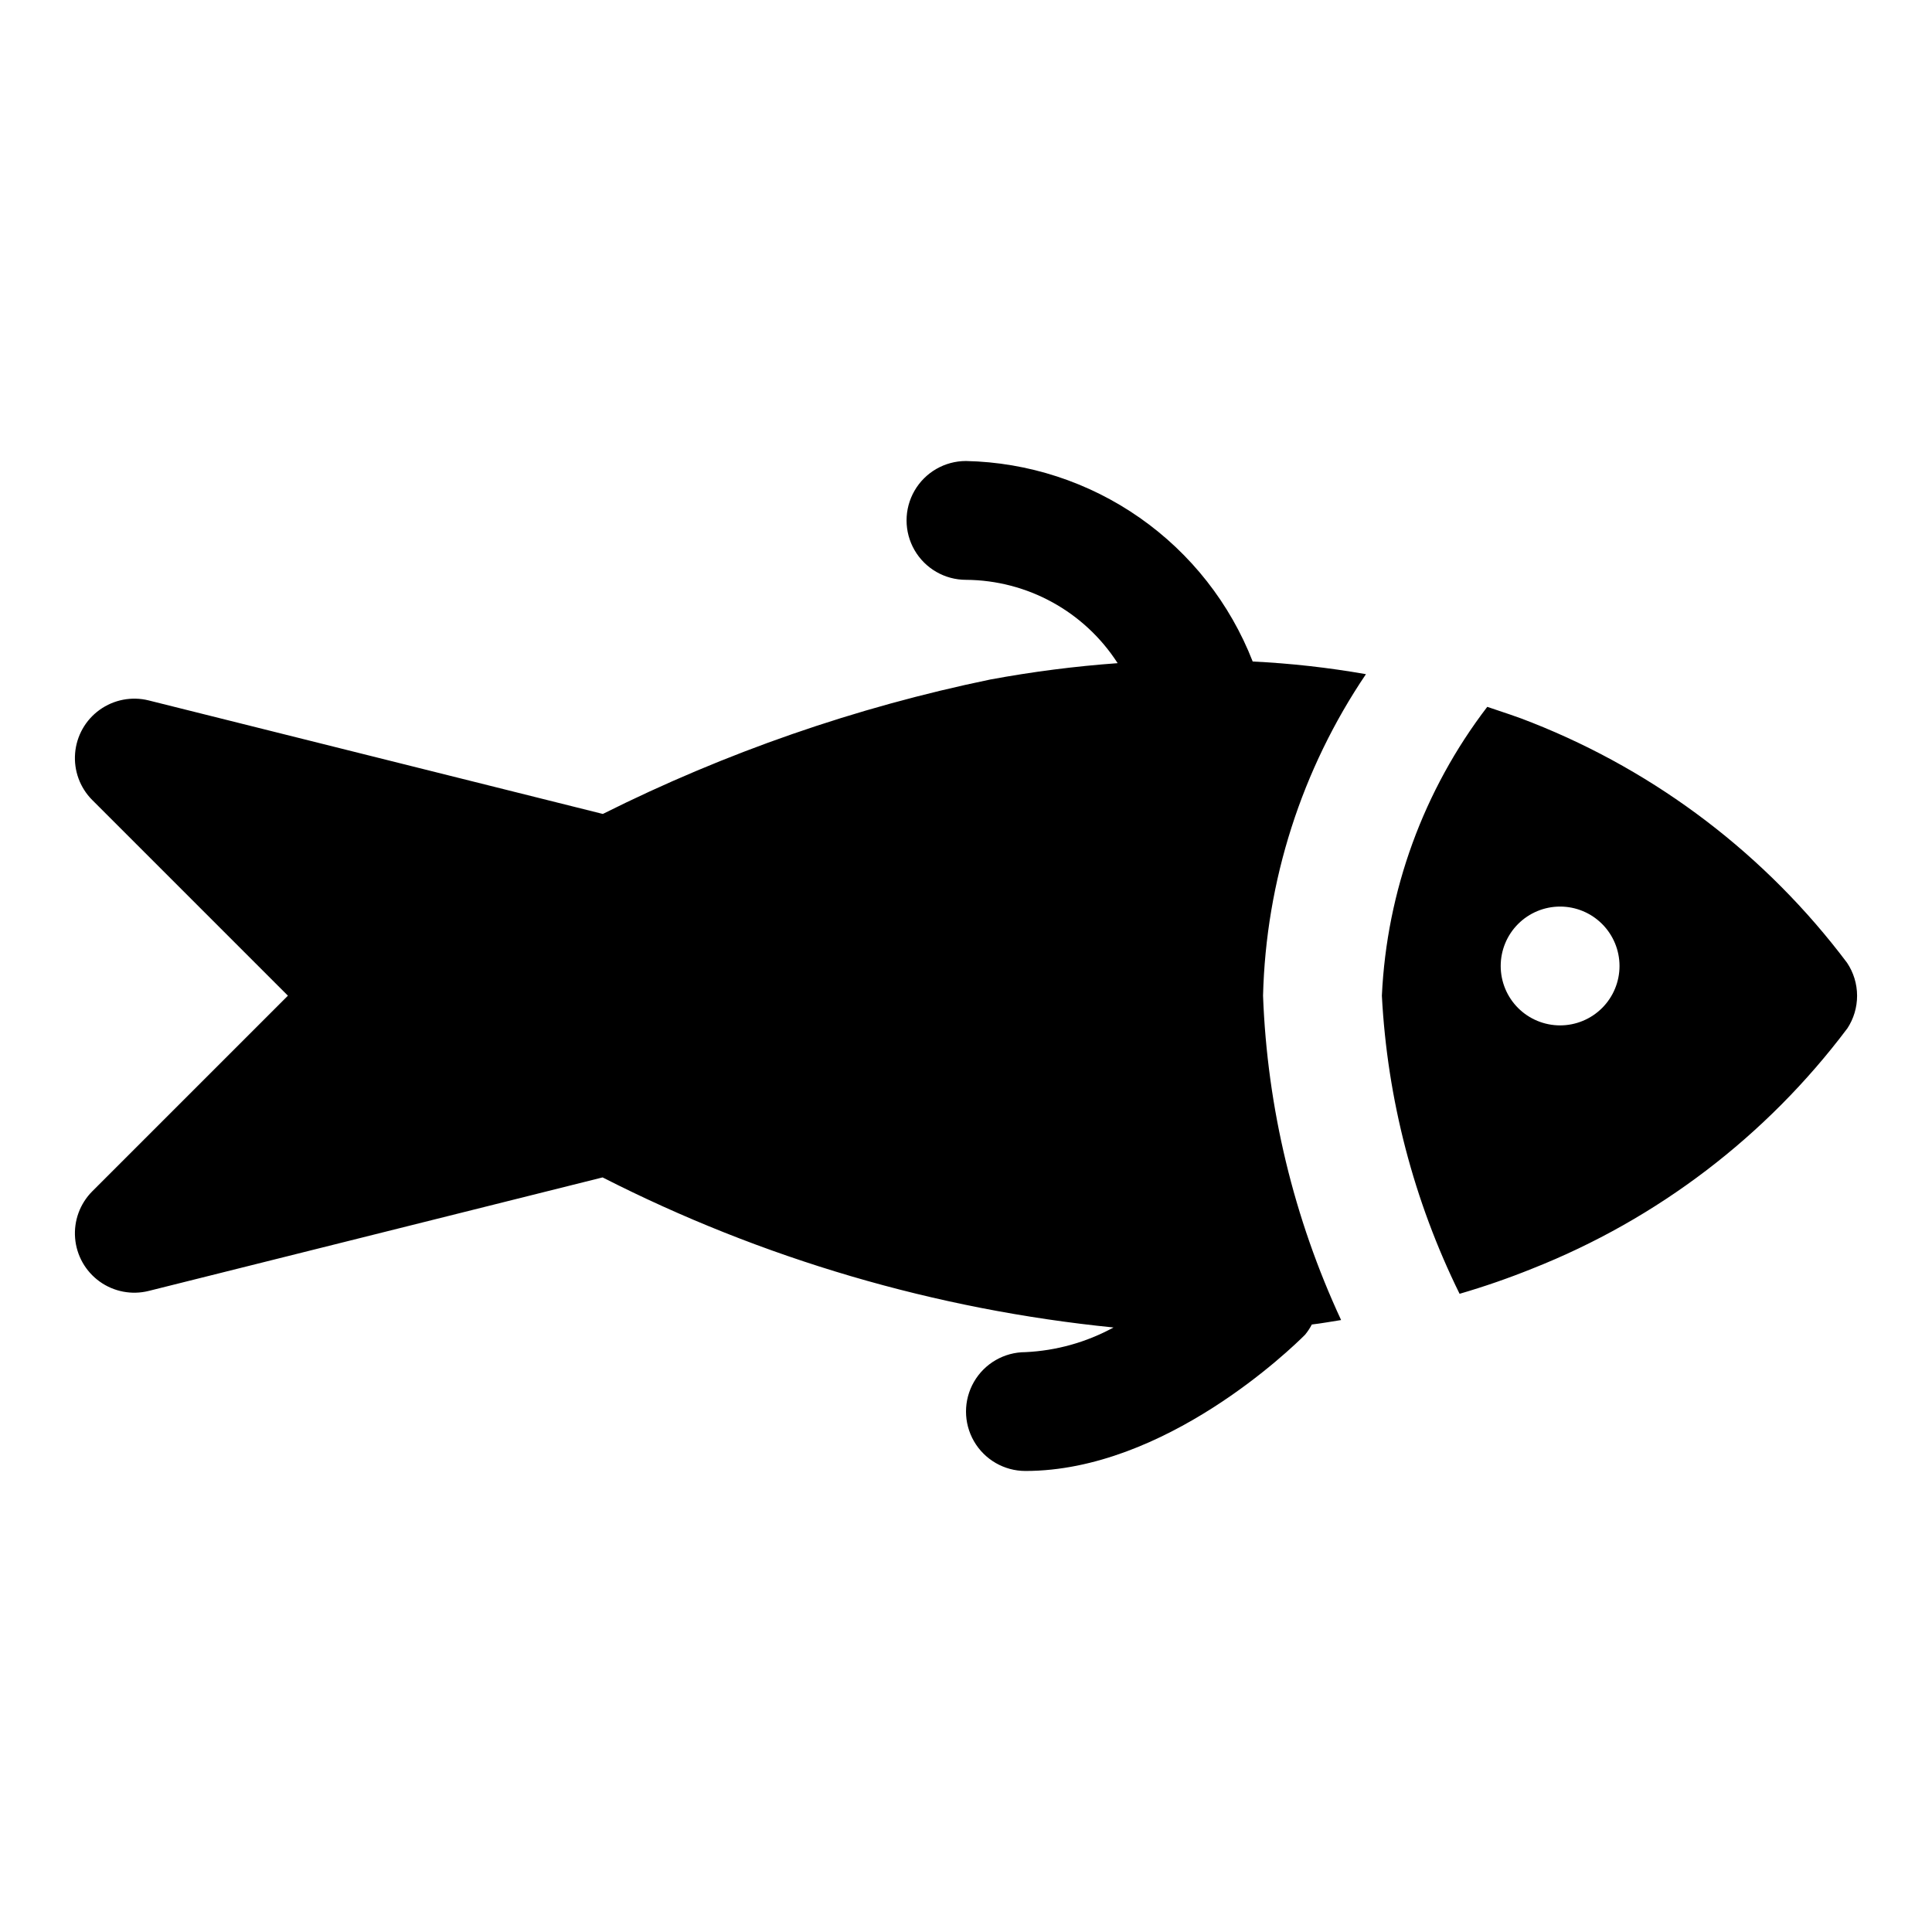 <?xml version="1.0" encoding="UTF-8"?>
<!-- The Best Svg Icon site in the world: iconSvg.co, Visit us! https://iconsvg.co -->
<svg fill="#000000" width="800px" height="800px" version="1.1" viewBox="144 144 512 512" xmlns="http://www.w3.org/2000/svg">
 <path d="m505.99 322.66c-17.043 25.215-26.508 54.781-27.27 85.207 1.109 29.746 8.145 58.969 20.688 85.961-2.598 0.395-5.086 0.867-7.762 1.18v0.004c-0.5 0.961-1.102 1.871-1.793 2.707-3.684 3.699-37.156 36.102-74.105 36.102h-0.004c-5.625 0-10.82-3.004-13.633-7.875-2.812-4.871-2.812-10.871 0-15.742 2.812-4.871 8.008-7.871 13.633-7.871 8.18-0.379 16.164-2.613 23.348-6.535-47.207-4.742-93.121-18.227-135.4-39.77l-120.3 30.086c-4.481 1.117-9.227 0.207-12.98-2.488-3.754-2.695-6.133-6.898-6.508-11.504-0.379-4.602 1.285-9.141 4.547-12.41l51.848-51.844-51.848-51.848c-3.262-3.266-4.926-7.805-4.547-12.406 0.375-4.606 2.754-8.812 6.508-11.504 3.754-2.695 8.5-3.606 12.98-2.492l120.36 30.086v0.004c32.539-16.285 67.055-28.262 102.68-35.629 11.164-2.066 22.434-3.512 33.754-4.332-8.805-13.68-23.922-21.988-40.191-22.086-5.625 0-10.824-3.004-13.637-7.875-2.812-4.871-2.812-10.871 0-15.742s8.012-7.871 13.637-7.871c16.5 0.348 32.523 5.582 46.047 15.043 13.527 9.457 23.941 22.715 29.934 38.09 10.062 0.492 20.082 1.613 30.008 3.356zm127.53 93.93c-21.418 28.488-50.297 50.504-83.445 63.605-6.309 2.547-12.738 4.773-19.27 6.676-12.152-24.668-19.156-51.547-20.594-79.004 1.293-27.766 11.035-54.477 27.93-76.547 4 1.371 8.047 2.629 11.902 4.203 33.148 13.109 62.027 35.125 83.445 63.621 1.727 2.578 2.652 5.609 2.66 8.715 0.008 3.106-0.902 6.141-2.613 8.73zm-60.332-16.594c0-4.176-1.66-8.18-4.613-11.133-2.953-2.953-6.957-4.613-11.133-4.613s-8.18 1.66-11.133 4.613c-2.949 2.953-4.609 6.957-4.609 11.133s1.66 8.18 4.609 11.133c2.953 2.949 6.957 4.609 11.133 4.609s8.18-1.66 11.133-4.609c2.953-2.953 4.613-6.957 4.613-11.133z"/>
</svg>